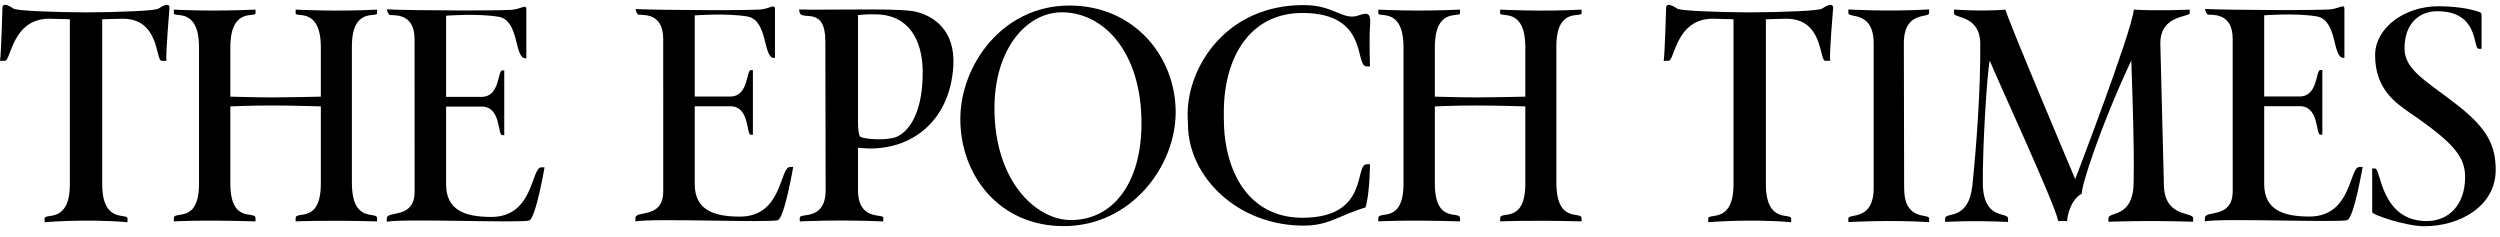 <?xml version="1.0" encoding="UTF-8"?> <svg xmlns="http://www.w3.org/2000/svg" width="285" height="27" viewBox="0 0 285 27" fill="none"><path d="M263.273 24.685C260.256 24.685 258.118 23.914 258.118 20.97V12.104H262.166C264.413 12.104 263.973 15.36 264.514 15.36H264.748V7.983H264.514C263.977 7.983 264.279 10.996 262.166 10.996H258.118V1.747C258.118 1.747 261.622 1.46 264.096 1.866C266.51 2.264 265.856 6.598 267.164 6.598H267.264C267.264 6.598 267.269 1.669 267.264 1.022C267.271 0.414 266.727 0.912 265.878 1.036C265.5 1.212 253.867 1.157 251.369 1.022C251.394 1.241 251.531 1.551 251.658 1.642C251.84 1.795 254.524 1.194 254.524 4.415L254.528 21.793C254.528 25.014 251.355 23.893 251.355 24.863C251.355 24.863 251.352 25.052 251.355 25.233C253.282 24.848 266.848 25.413 267.605 25.084C268.362 24.755 269.341 19.031 269.341 19.031H268.972C267.799 19.031 268.134 24.685 263.273 24.685Z" fill="black"></path><path d="M210.714 1.076V1.492C210.714 2.115 213.597 1.159 213.597 4.955V21.441C213.597 25.252 210.714 24.281 210.714 24.904V25.32C210.714 25.32 215.235 25.041 219.921 25.32V24.904C219.921 24.281 217.072 25.289 217.072 21.441L217.038 4.955C217.038 1.172 219.921 2.115 219.921 1.492V1.076C215.156 1.353 210.714 1.076 210.714 1.076Z" fill="black"></path><path d="M246.681 20.949L246.277 4.93C246.277 1.695 249.596 1.961 249.63 1.511V1.096C249.63 1.096 245.857 1.264 243.252 1.096C243.05 3.572 236.573 20.417 236.573 20.417C236.573 20.417 228.659 1.695 228.629 1.107C225.479 1.32 222.759 1.082 222.759 1.082V1.533C222.759 2.087 225.72 1.734 225.75 4.961C225.799 10.095 225.306 16.822 224.849 21.14C224.417 25.236 221.75 24.107 221.75 24.906V25.301C221.75 25.301 224.571 25.102 228.917 25.301V24.906C228.917 24.107 226.065 25.183 226.041 20.846C226.016 16.546 226.516 8.415 226.83 6.905C227.545 8.74 234.256 23.213 234.64 25.201H235.646C235.695 24.412 236.124 22.719 237.33 22.069C237.205 21.373 239.5 14.248 242.965 6.905C242.965 6.905 243.353 16.727 243.23 20.979C243.117 24.891 240.362 24.084 240.362 24.884L240.367 25.286C240.367 25.286 244.285 25.099 250.015 25.278V24.884C250.015 24.084 246.681 24.884 246.681 20.949Z" fill="black"></path><path d="M279.949 11.831C276.597 9.234 274.115 7.953 274.115 5.528C274.115 2.573 275.892 1.279 277.837 1.279C282.668 1.279 281.893 5.56 282.564 5.56H282.899V1.753C282.899 1.58 282.865 1.441 282.664 1.372C281.323 0.887 279.412 0.714 277.971 0.714C274.115 0.714 270.763 3.173 270.763 6.29C270.763 10.065 272.976 11.659 274.786 12.905C279.815 16.334 281.022 17.927 281.022 20.178C281.022 23.483 279.035 25.202 276.655 25.202C271.392 25.202 271.434 19.208 270.763 19.208H270.428V24.195C270.428 24.473 274.25 25.789 276.395 25.789C280.418 25.789 284.509 23.503 284.509 19.381C284.509 16.507 283.502 14.568 279.949 11.831Z" fill="black"></path><path d="M207.708 0.986C207.35 1.229 203.358 1.389 199.456 1.412C195.555 1.389 191.57 1.228 191.212 0.986C189.887 0.087 189.938 0.866 189.938 0.866C189.938 0.866 189.785 6.343 189.658 6.932C189.865 6.93 190.218 6.932 190.218 6.932C190.922 6.932 191.023 2.135 195.269 2.135L197.61 2.196H197.621V21.003C197.621 25.557 194.738 24.223 194.738 24.916V25.332C194.738 25.332 199.471 24.925 204.193 25.332C204.204 25.019 204.193 24.916 204.193 24.916C204.193 24.223 201.311 25.555 201.311 21.003V2.196L203.651 2.135C207.897 2.135 207.377 6.933 208.081 6.933C208.081 6.933 208.434 6.931 208.641 6.933C208.513 6.344 208.982 0.866 208.982 0.866C208.982 0.866 209.033 0.087 207.708 0.986Z" fill="black"></path><path d="M56.01 24.73C52.993 24.73 50.855 23.959 50.855 21.015V12.149H54.903C57.15 12.149 56.709 15.405 57.251 15.405H57.485V8.028H57.251C56.714 8.028 57.016 11.041 54.903 11.041H50.855V1.792C50.855 1.792 54.358 1.504 56.832 1.911C59.246 2.309 58.593 6.643 59.9 6.643H60.001C60.001 6.643 60.005 1.714 60.001 1.066C60.008 0.459 59.464 0.957 58.614 1.081C58.236 1.257 46.604 1.202 44.106 1.066C44.131 1.286 44.268 1.596 44.394 1.687C44.577 1.84 47.26 1.239 47.26 4.46L47.265 21.838C47.265 25.059 44.092 23.938 44.092 24.908C44.092 24.908 44.089 25.097 44.092 25.278C46.018 24.893 59.584 25.458 60.342 25.129C61.099 24.799 62.078 19.076 62.078 19.076H61.709C60.536 19.076 60.871 24.73 56.01 24.73Z" fill="black"></path><path d="M40.114 20.812V5.291C40.114 0.75 42.986 2.061 42.986 1.509C42.986 1.509 43 1.237 42.986 1.095C38.407 1.349 33.704 1.095 33.704 1.095V1.509C33.704 2.061 36.575 0.75 36.575 5.406V11.017C36.575 11.017 32.734 11.106 31.074 11.106C29.415 11.106 26.26 11.017 26.26 11.017V5.406C26.26 0.75 29.131 2.061 29.131 1.509C29.131 1.509 29.13 1.233 29.131 1.095C23.921 1.335 19.817 1.095 19.817 1.095V1.509C19.817 2.061 22.688 0.75 22.688 5.406V20.927C22.688 25.582 19.817 23.97 19.817 24.867V25.237C19.817 25.237 22.851 25.049 29.131 25.237C29.132 25.126 29.127 24.862 29.127 24.862C29.127 23.965 26.26 25.582 26.26 20.927V12.129C26.26 12.129 28.591 12.026 30.992 12.026C33.393 12.026 36.575 12.129 36.575 12.129V20.927C36.575 25.582 33.704 23.973 33.704 24.869V25.237C33.704 25.237 36.935 25.081 42.986 25.237C42.988 25.042 42.986 24.869 42.986 24.869C42.986 24.008 40.114 25.582 40.114 20.812Z" fill="black"></path><path d="M18.051 0.986C17.692 1.229 13.701 1.389 9.798 1.412C5.898 1.389 1.913 1.228 1.555 0.986C0.23 0.087 0.28 0.866 0.28 0.866C0.28 0.866 0.128 6.343 0 6.932C0.208 6.93 0.56 6.932 0.56 6.932C1.265 6.932 1.365 2.135 5.612 2.135L7.953 2.196H7.964V21.003C7.964 25.557 5.081 24.223 5.081 24.916V25.332C5.081 25.332 9.813 24.925 14.536 25.332C14.547 25.019 14.536 24.916 14.536 24.916C14.536 24.223 11.653 25.555 11.653 21.003V2.196L13.994 2.135C18.241 2.135 17.719 6.933 18.423 6.933C18.423 6.933 18.776 6.931 18.984 6.933C18.856 6.344 19.325 0.866 19.325 0.866C19.325 0.866 19.376 0.087 18.051 0.986Z" fill="black"></path><path d="M84.356 24.694C81.339 24.694 79.201 23.924 79.201 20.98V12.114H83.25C85.496 12.114 85.056 15.37 85.597 15.37H85.831V7.993H85.597C85.06 7.993 85.362 11.005 83.25 11.005H79.201V1.757C79.201 1.757 82.705 1.469 85.178 1.876C87.593 2.273 86.939 6.607 88.246 6.607H88.347C88.347 6.607 88.352 1.678 88.347 1.031C88.354 0.424 87.81 0.921 86.96 1.046C86.583 1.221 74.95 1.166 72.452 1.031C72.477 1.251 72.614 1.561 72.74 1.652C72.923 1.804 75.606 1.203 75.606 4.424L75.611 21.803C75.611 25.024 72.438 23.902 72.438 24.872C72.438 24.872 72.435 25.062 72.438 25.242C74.364 24.857 87.93 25.423 88.688 25.093C89.445 24.764 90.424 19.04 90.424 19.04H90.055C88.882 19.04 89.217 24.694 84.356 24.694Z" fill="black"></path><path d="M122.089 25.085C118.086 25.085 113.368 20.628 113.368 12.346C113.368 5.519 117.068 1.402 121.055 1.402C125.704 1.402 130.129 5.78 130.129 14.062C130.129 20.89 126.86 25.085 122.089 25.085ZM121.908 0.631C114.253 0.631 109.478 7.459 109.478 13.577C109.478 19.957 113.892 25.777 121.259 25.777C128.951 25.777 134.027 18.95 134.027 12.793C134.027 6.452 129.312 0.631 121.908 0.631Z" fill="black"></path><path d="M152.779 24.738C152.779 24.738 154.32 24.038 155.673 23.646C156.163 22 156.177 18.724 156.177 18.724H155.808C154.366 18.724 156.143 24.789 148.533 24.824C143.369 24.853 140.441 21.135 139.703 16.125C139.534 15.054 139.509 13.914 139.515 12.703C139.548 6.469 142.532 1.444 148.533 1.478C156.143 1.513 154.366 7.577 155.808 7.577H156.177C156.177 7.577 156.077 4.556 156.177 3.109C156.277 1.662 156.152 1.297 154.869 1.758C153.162 2.384 152.077 0.619 148.801 0.581C139.784 0.475 135.392 7.646 135.392 12.979C135.392 13.094 135.395 13.205 135.398 13.318L135.392 13.322C135.392 13.597 135.429 13.876 135.429 14.16C135.429 20.138 141.11 25.811 148.801 25.721C150.663 25.699 151.816 25.12 152.779 24.738Z" fill="black"></path><path d="M102.123 15.639C100.821 16.075 98.411 15.838 98.083 15.586C97.879 15.429 97.824 14.636 97.811 14.06V1.717C97.811 1.717 98.772 1.599 99.845 1.638C103.591 1.665 105.132 4.572 105.185 8.012C105.255 12.549 103.776 14.985 102.123 15.639ZM108.677 7.554C108.938 3.295 106.261 1.845 104.628 1.398C104.452 1.349 104.28 1.307 104.115 1.273C103.528 1.187 102.252 1.082 99.509 1.075C94.611 1.081 92.201 1.13 91.097 1.077C91.119 1.304 91.173 1.487 91.173 1.487C91.554 2.347 94.078 0.718 94.09 4.684L94.123 21.666C94.123 25.227 91.188 24.219 91.173 24.82V25.242C91.173 25.242 95.486 25.013 100.694 25.242C100.694 25.103 100.695 24.82 100.695 24.82C100.695 24.31 97.811 25.232 97.811 21.666V16.841C103.512 17.529 108.28 14.058 108.677 7.554Z" fill="black"></path><path d="M177.426 20.812V5.291C177.426 0.75 180.298 2.061 180.298 1.509C180.298 1.509 180.312 1.237 180.298 1.095C175.719 1.349 171.017 1.095 171.017 1.095V1.509C171.017 2.061 173.887 0.75 173.887 5.406V11.017C173.887 11.017 170.046 11.106 168.386 11.106C166.727 11.106 163.572 11.017 163.572 11.017V5.406C163.572 0.75 166.443 2.061 166.443 1.509C166.443 1.509 166.442 1.233 166.443 1.095C161.233 1.335 157.129 1.095 157.129 1.095V1.509C157.129 2.061 160 0.75 160 5.406V20.927C160 25.582 157.129 23.97 157.129 24.867V25.237C157.129 25.237 160.163 25.049 166.443 25.237C166.444 25.126 166.439 24.862 166.439 24.862C166.439 23.965 163.572 25.582 163.572 20.927V12.129C163.572 12.129 165.903 12.026 168.304 12.026C170.705 12.026 173.887 12.129 173.887 12.129V20.927C173.887 25.582 171.017 23.973 171.017 24.869V25.237C171.017 25.237 174.247 25.081 180.298 25.237C180.3 25.042 180.298 24.869 180.298 24.869C180.298 24.008 177.426 25.582 177.426 20.812Z" fill="black"></path></svg> 